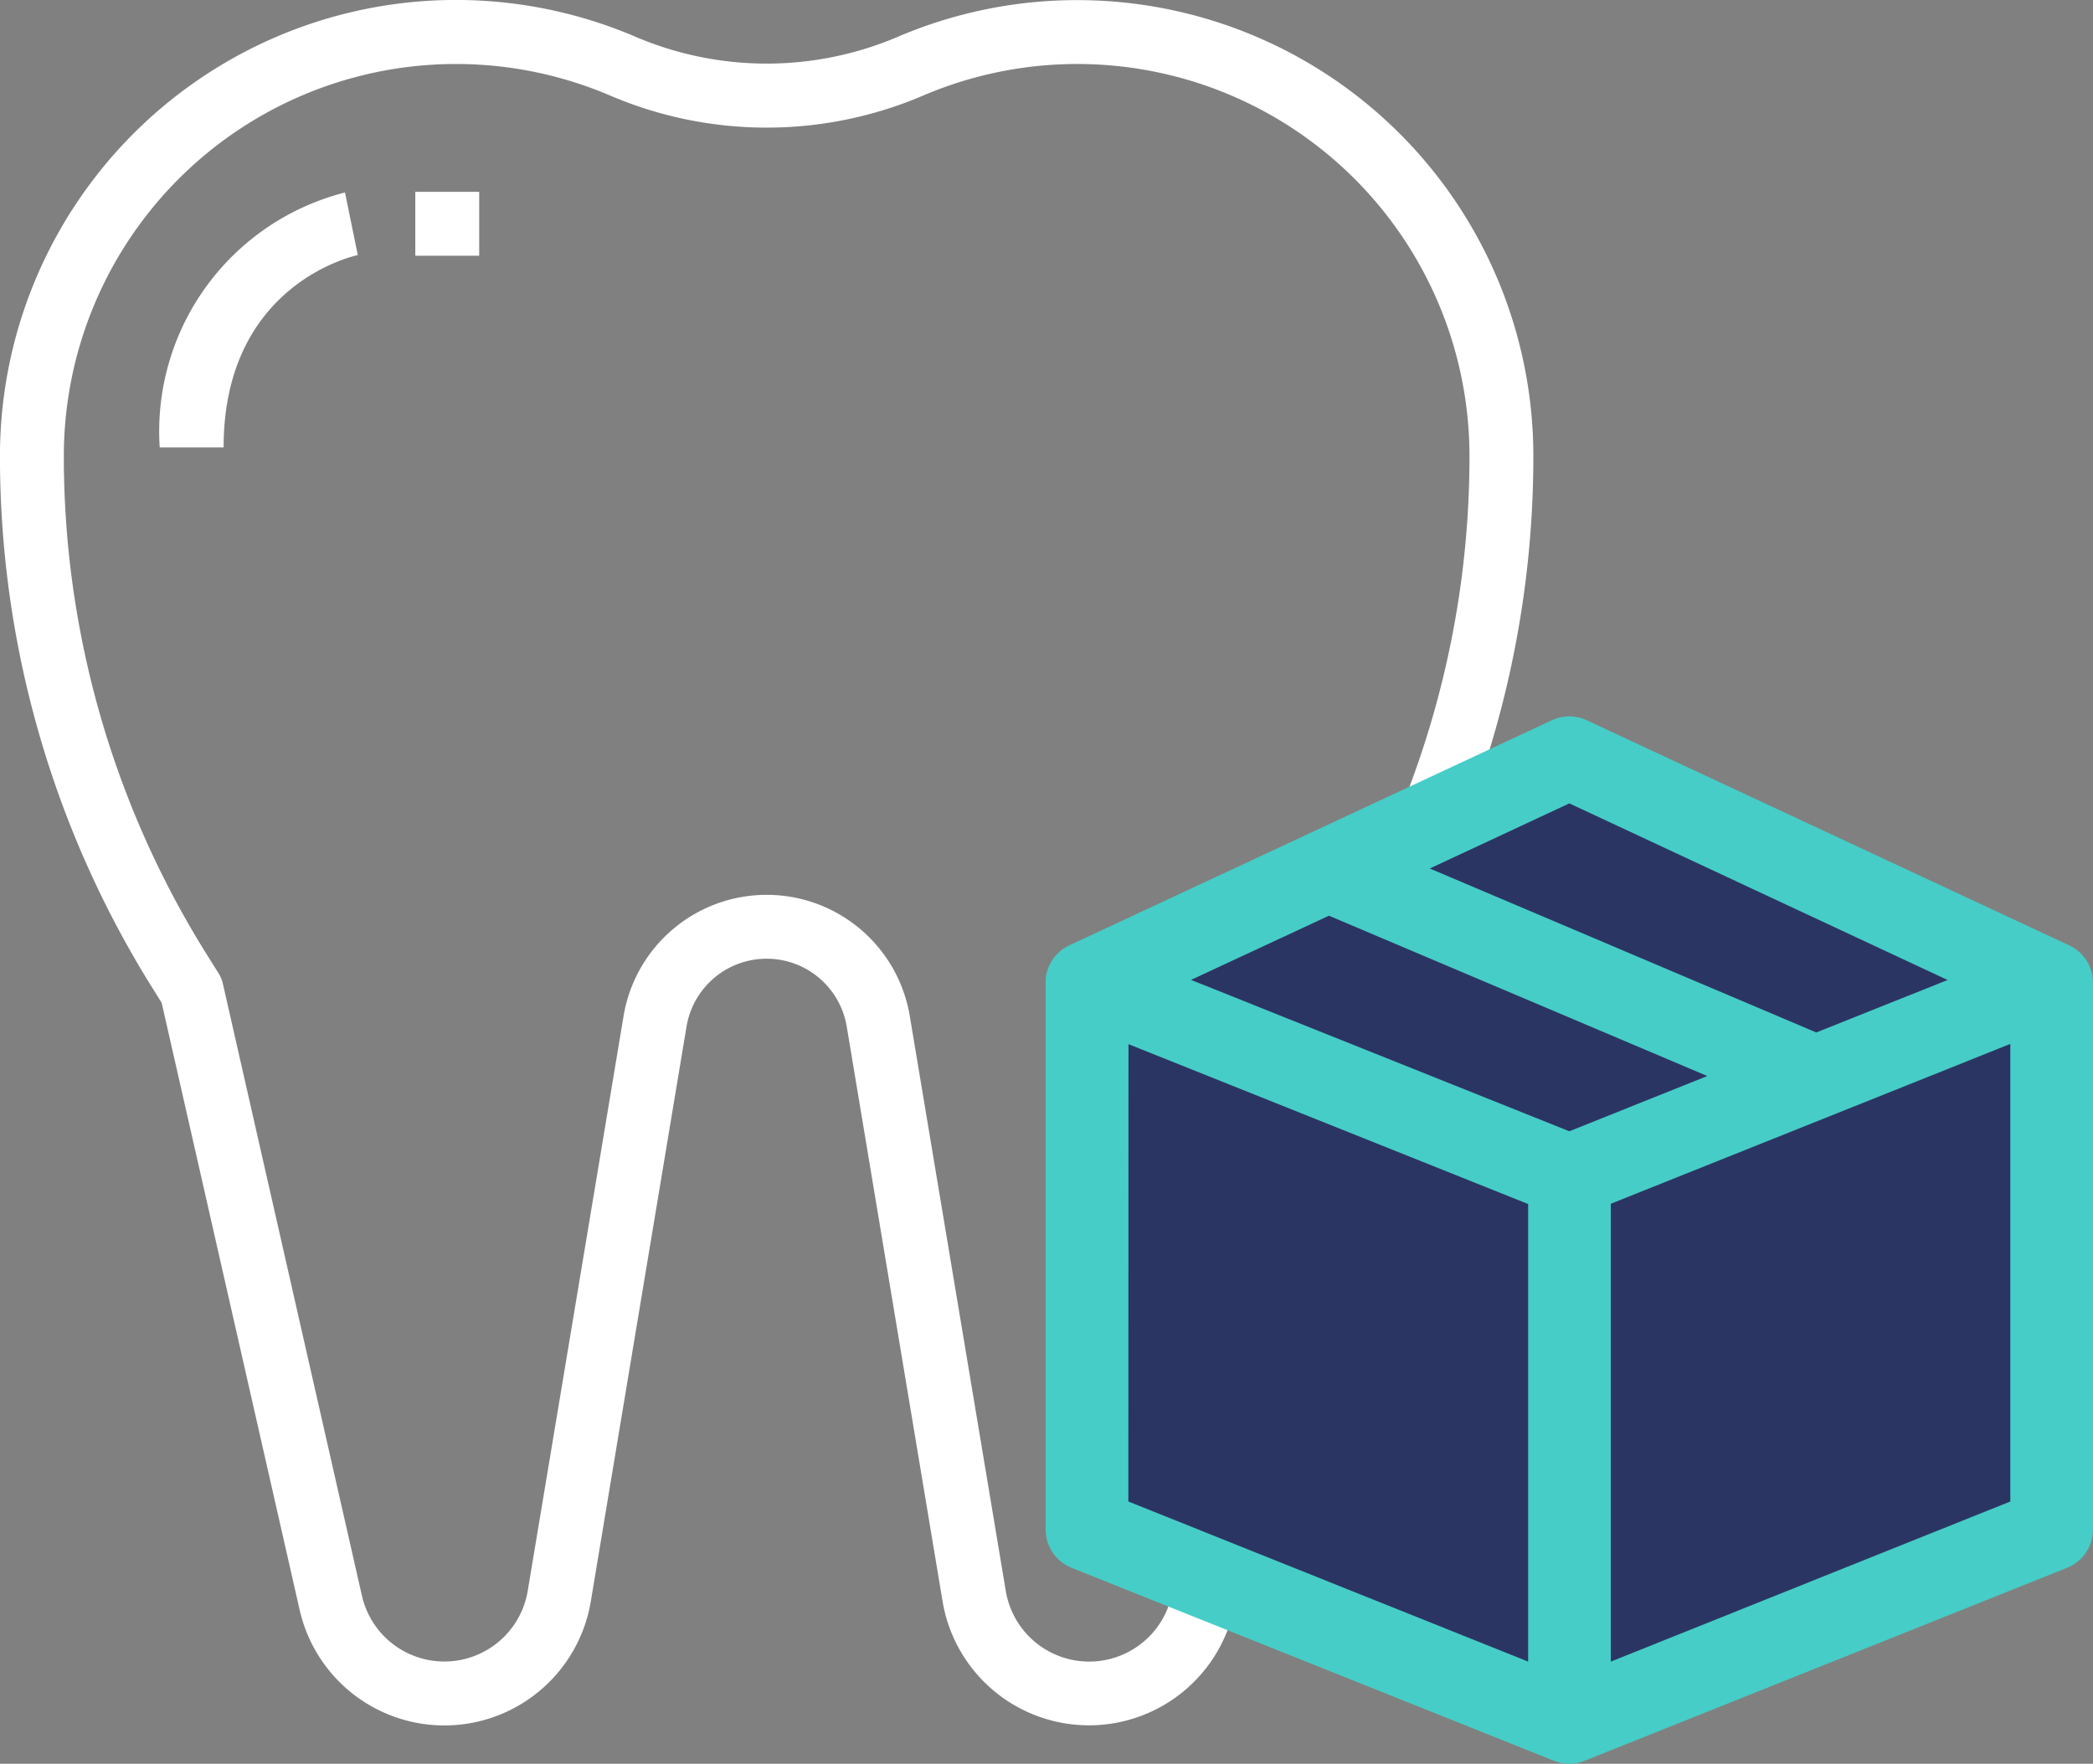 <svg xmlns="http://www.w3.org/2000/svg" width="56.954" height="47.995" viewBox="0 0 56.954 47.995">
  <rect x="0" y="0" width="56.954" height="47.995" fill="#808080" stroke="none"/>
  <g id="Grupo_5190" data-name="Grupo 5190" transform="translate(-697.296 -2147.551)">
    <g id="tooth_1_" data-name="tooth(1)" transform="translate(685.23 2135.531)">
      <g id="Grupo_5182" data-name="Grupo 5182" transform="translate(12.065 12.02)">
        <g id="Grupo_5181" data-name="Grupo 5181">
          <path id="Trazado_4718" data-name="Trazado 4718" d="M77.336,47.953a12.409,12.409,0,0,0-4.891,1,9.094,9.094,0,0,1-7.128,0,12.41,12.41,0,0,0-17.3,11.406A27.283,27.283,0,0,0,52.169,74.84l.249.4,3.754,16.517a4.039,4.039,0,0,0,7.923-.232L66.7,75.882a2.21,2.21,0,0,1,4.359,0l2.608,15.642a4.04,4.04,0,0,0,7.924.231l3.753-16.517.249-.4a27.282,27.282,0,0,0,4.15-14.475A12.41,12.41,0,0,0,77.336,47.953ZM84.118,73.92l-.327.522a.9.9,0,0,0-.111.268L79.9,91.367a2.3,2.3,0,0,1-4.514-.131L72.774,75.594a3.948,3.948,0,0,0-7.787,0L62.379,91.236a2.3,2.3,0,0,1-4.513.132L54.081,74.71a.9.9,0,0,0-.111-.268l-.327-.522a25.558,25.558,0,0,1-3.888-13.557,10.672,10.672,0,0,1,14.875-9.809,10.83,10.83,0,0,0,8.5,0,10.672,10.672,0,0,1,14.875,9.809A25.559,25.559,0,0,1,84.118,73.92Z" transform="translate(-48.017 -47.95)" fill="#fff"/>
        </g>
      </g>
      <g id="Grupo_5184" data-name="Grupo 5184" transform="translate(16.412 17.257)">
        <g id="Grupo_5183" data-name="Grupo 5183">
          <path id="Trazado_4719" data-name="Trazado 4719" d="M93.233,97l-.174-.852a6.707,6.707,0,0,0-5.042,6.937h1.739c0-4.408,3.5-5.2,3.651-5.234Z" transform="translate(-88.017 -96.147)" fill="#fff"/>
        </g>
      </g>
      <g id="Grupo_5186" data-name="Grupo 5186" transform="translate(23.367 17.24)">
        <g id="Grupo_5185" data-name="Grupo 5185">
          <rect id="Rectángulo_1538" data-name="Rectángulo 1538" width="1.739" height="1.739" fill="#fff"/>
        </g>
      </g>
    </g>
    <g id="Grupo_5187" data-name="Grupo 5187" transform="translate(27)">
      <path id="Trazado_4724" data-name="Trazado 4724" d="M27.995,6.906a.875.875,0,0,0-.5-.7L14.37.082a.875.875,0,0,0-.74,0L.5,6.207a.875.875,0,0,0-.5.7C0,6.912,0,7,0,7V21.875a.875.875,0,0,0,.55.812l13.125,5.25a.874.874,0,0,0,.65,0l13.125-5.25a.875.875,0,0,0,.55-.812V7S28,6.912,27.995,6.906Z" transform="translate(699 2167.295)" fill="#2b3563"/>
      <g id="box_2_" data-name="box(2)" transform="translate(699 2167.295)">
        <path id="Trazado_4723" data-name="Trazado 4723" d="M27.995,6.906a.875.875,0,0,0-.5-.7L14.37.082a.875.875,0,0,0-.74,0L.5,6.207a.875.875,0,0,0-.5.7C0,6.912,0,7,0,7V21.875a.875.875,0,0,0,.55.812l13.125,5.25a.874.874,0,0,0,.65,0l13.125-5.25a.875.875,0,0,0,.55-.812V7S28,6.912,27.995,6.906ZM14,1.841l10.923,5.1L20.717,8.621,9.588,3.9ZM7.454,4.9,18.411,9.543,14,11.308,3.076,6.938Zm-5.7,3.4,11.375,4.55v12.99L1.75,21.283Zm13.125,17.54V12.843L26.25,8.293v12.99Z" transform="translate(0)" fill="#46cdc7" stroke="#46cdc7" stroke-width="0.5"/>
      </g>
    </g>
  </g>
</svg>
